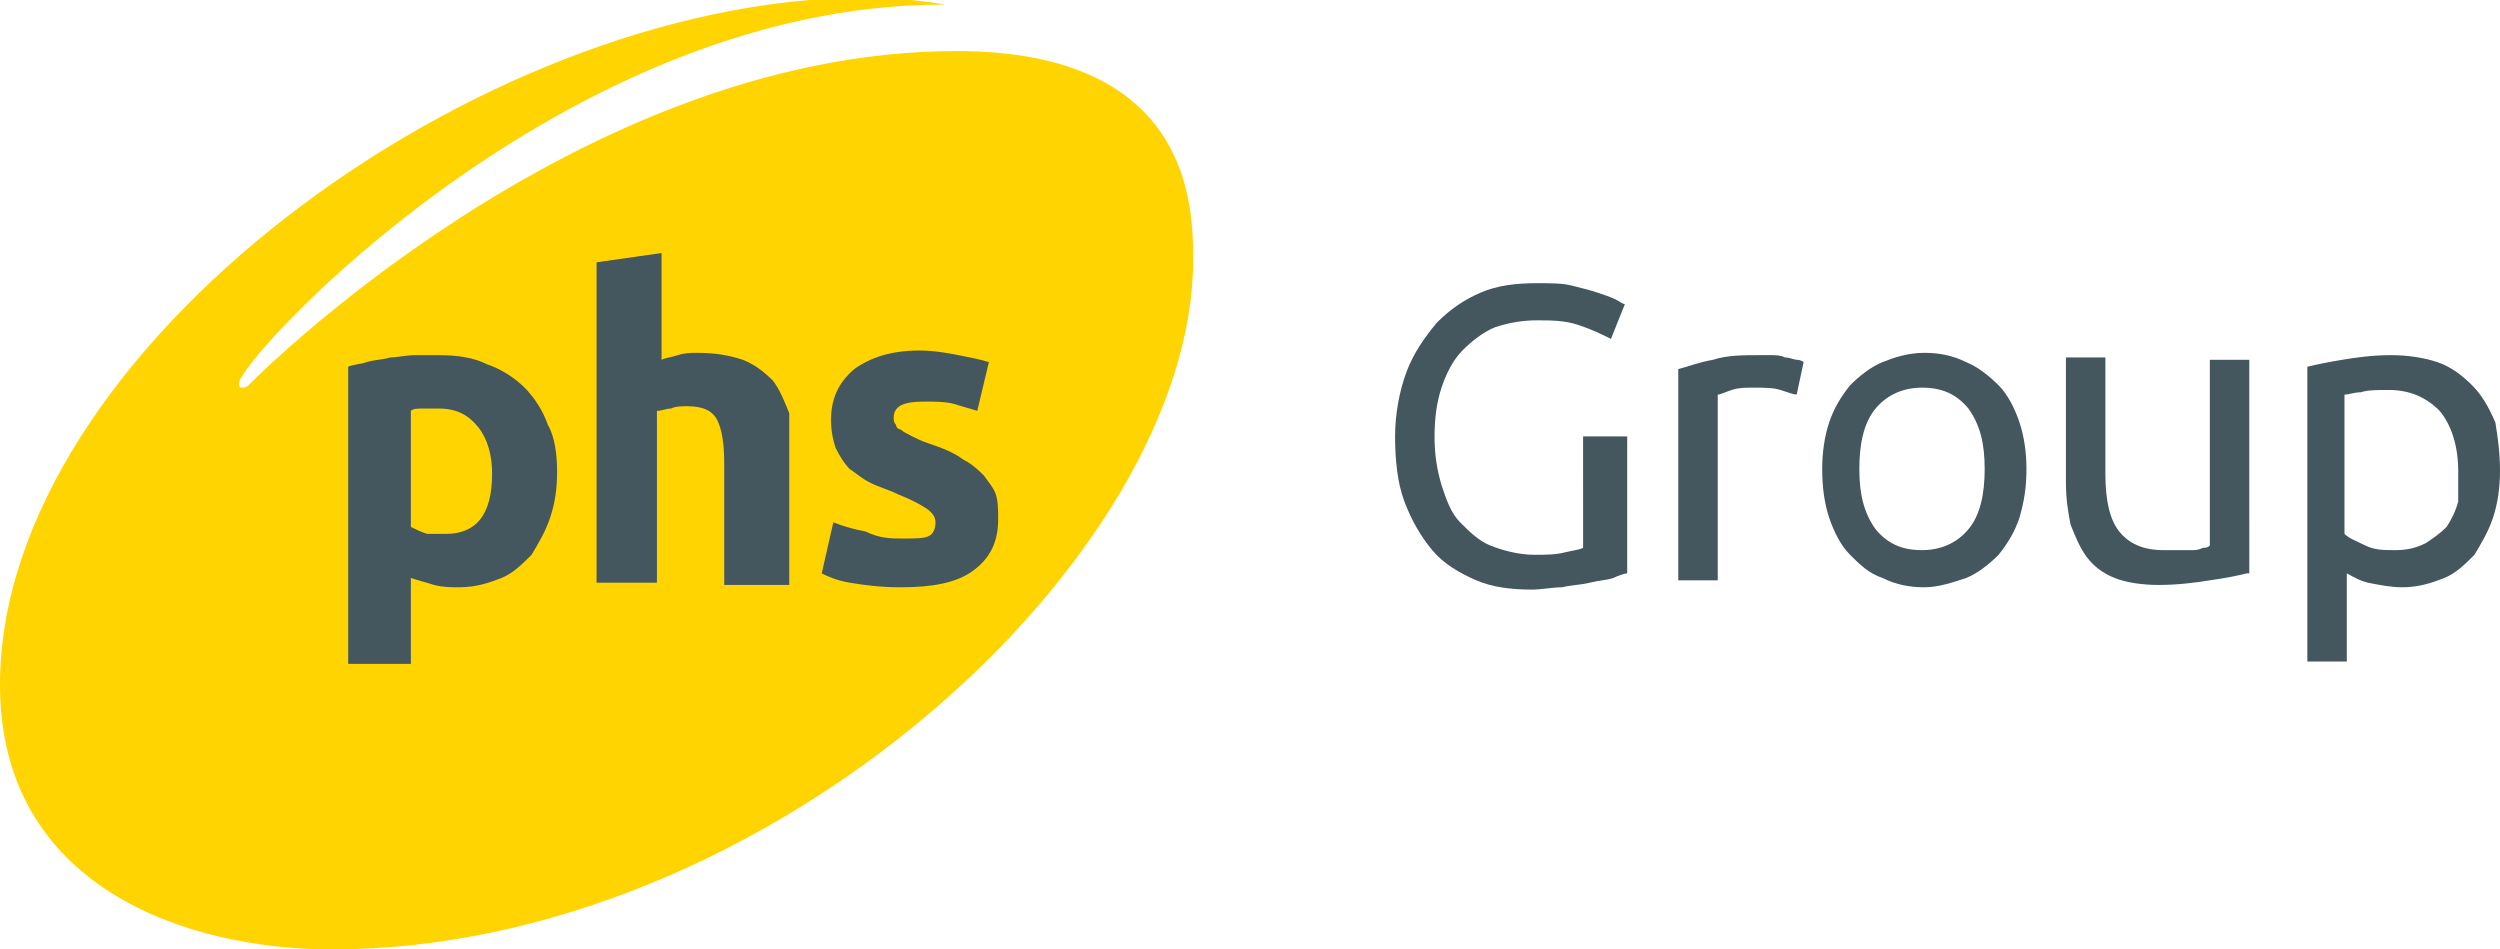 <svg version="1.1" id="Layer_1" xmlns:x="ns_extend;" xmlns:i="ns_ai;" xmlns:graph="ns_graphs;" xmlns="http://www.w3.org/2000/svg" xmlns:xlink="http://www.w3.org/1999/xlink" x="0px" y="0px" viewBox="0 0 107.7 40.9" style="enable-background:new 0 0 107.7 40.9;" xml:space="preserve">
 <style type="text/css">
  .st0{fill:#FFD400;}
	.st1{fill:#44565E;}
 </style>
 <g>
  <g>
   <path class="st0" d="M51.4,11.2c0-2.2,0-9-10.2-9c-16.4,0-30.5,14.4-30.5,14.4c-0.1,0.1-0.2,0.1-0.3,0.1c-0.1,0-0.1-0.1-0.1-0.2
			c0-1,13.9-16.3,30.3-16.3c0.1,0,0.1,0,0.1,0s0,0,0,0c0,0-1.4-0.3-3.6-0.3C20.6,0,0,15.1,0,29.5c0,8.7,8,11.4,14.3,11.4
			C33.1,40.9,51.4,24,51.4,11.2">
   </path>
   <path class="st1" d="M24,20.3c0,0.8-0.1,1.4-0.3,2c-0.2,0.6-0.5,1.1-0.8,1.6c-0.4,0.4-0.8,0.8-1.3,1c-0.5,0.2-1.1,0.4-1.8,0.4
			c-0.4,0-0.7,0-1.1-0.1c-0.3-0.1-0.7-0.2-1-0.3v3.7H15V15.8c0.2-0.1,0.5-0.1,0.8-0.2c0.3-0.1,0.7-0.1,1-0.2c0.3,0,0.7-0.1,1.1-0.1
			c0.4,0,0.7,0,1,0c0.8,0,1.5,0.1,2.1,0.4c0.6,0.2,1.2,0.6,1.6,1c0.4,0.4,0.8,1,1,1.6C23.9,18.8,24,19.6,24,20.3 M21.2,20.4
			c0-0.8-0.2-1.5-0.6-2c-0.4-0.5-0.9-0.8-1.7-0.8c-0.2,0-0.5,0-0.7,0c-0.2,0-0.4,0-0.5,0.1v5c0.2,0.1,0.4,0.2,0.7,0.3
			C18.7,23,19,23,19.2,23C20.5,23,21.2,22.2,21.2,20.4">
   </path>
   <path class="st1" d="M25.7,25.2V11.3l2.8-0.4v4.6c0.2-0.1,0.4-0.1,0.7-0.2c0.3-0.1,0.6-0.1,0.8-0.1c0.8,0,1.4,0.1,2,0.3
			c0.5,0.2,0.9,0.5,1.3,0.9c0.3,0.4,0.5,0.9,0.7,1.4C34,18.4,34,19,34,19.7v5.5h-2.8V20c0-0.9-0.1-1.5-0.3-1.9
			c-0.2-0.4-0.6-0.6-1.3-0.6c-0.2,0-0.5,0-0.7,0.1c-0.2,0-0.4,0.1-0.6,0.1v7.4H25.7z">
   </path>
   <path class="st1" d="M38.9,23.2c0.5,0,0.9,0,1.1-0.1c0.2-0.1,0.3-0.3,0.3-0.6c0-0.2-0.1-0.4-0.4-0.6c-0.3-0.2-0.7-0.4-1.2-0.6
			c-0.4-0.2-0.8-0.3-1.2-0.5c-0.4-0.2-0.6-0.4-0.9-0.6c-0.2-0.2-0.4-0.5-0.6-0.9c-0.1-0.3-0.2-0.7-0.2-1.2c0-0.9,0.3-1.6,1-2.2
			c0.7-0.5,1.6-0.8,2.8-0.8c0.6,0,1.2,0.1,1.7,0.2c0.5,0.1,1,0.2,1.3,0.3l-0.5,2.1c-0.3-0.1-0.7-0.2-1-0.3c-0.4-0.1-0.8-0.1-1.3-0.1
			c-0.9,0-1.3,0.2-1.3,0.7c0,0.1,0,0.2,0.1,0.3c0,0.1,0.1,0.2,0.2,0.2c0.1,0.1,0.3,0.2,0.5,0.3c0.2,0.1,0.4,0.2,0.7,0.3
			c0.6,0.2,1.1,0.4,1.5,0.7c0.4,0.2,0.7,0.5,0.9,0.7c0.2,0.3,0.4,0.5,0.5,0.8c0.1,0.3,0.1,0.7,0.1,1.1c0,1-0.4,1.7-1.1,2.2
			c-0.7,0.5-1.7,0.7-3.1,0.7c-0.9,0-1.6-0.1-2.2-0.2c-0.6-0.1-1-0.3-1.2-0.4l0.5-2.2c0.5,0.2,0.9,0.3,1.4,0.4
			C37.9,23.2,38.4,23.2,38.9,23.2">
   </path>
   <path class="st1" d="M68.3,18.8h1.8v5.9c-0.1,0-0.4,0.1-0.6,0.2c-0.3,0.1-0.6,0.1-1,0.2c-0.4,0.1-0.8,0.1-1.2,0.2
			c-0.4,0-0.9,0.1-1.3,0.1c-0.9,0-1.7-0.1-2.4-0.4c-0.7-0.3-1.4-0.7-1.9-1.3c-0.5-0.6-0.9-1.3-1.2-2.1c-0.3-0.8-0.4-1.8-0.4-2.8
			s0.2-2,0.5-2.8c0.3-0.8,0.8-1.5,1.3-2.1c0.6-0.6,1.2-1,1.9-1.3c0.7-0.3,1.5-0.4,2.4-0.4c0.6,0,1.1,0,1.5,0.1
			c0.4,0.1,0.8,0.2,1.1,0.3c0.3,0.1,0.6,0.2,0.8,0.3c0.2,0.1,0.3,0.2,0.4,0.2l-0.6,1.5c-0.4-0.2-0.8-0.4-1.4-0.6
			c-0.6-0.2-1.2-0.2-1.8-0.2c-0.6,0-1.2,0.1-1.8,0.3c-0.5,0.2-1,0.6-1.4,1c-0.4,0.4-0.7,1-0.9,1.6c-0.2,0.6-0.3,1.3-0.3,2.1
			c0,0.8,0.1,1.4,0.3,2.1c0.2,0.6,0.4,1.2,0.8,1.6c0.4,0.4,0.8,0.8,1.3,1c0.5,0.2,1.2,0.4,1.9,0.4c0.5,0,0.9,0,1.3-0.1
			c0.4-0.1,0.6-0.1,0.8-0.2V18.8z">
   </path>
   <path class="st1" d="M75.8,15.3c0.1,0,0.3,0,0.5,0c0.2,0,0.4,0,0.6,0.1c0.2,0,0.4,0.1,0.5,0.1c0.2,0,0.3,0.1,0.3,0.1L77.4,17
			c-0.1,0-0.4-0.1-0.7-0.2c-0.3-0.1-0.7-0.1-1.2-0.1c-0.3,0-0.6,0-0.9,0.1C74.3,16.9,74.1,17,74,17v8h-1.7v-9.1
			c0.4-0.1,0.9-0.3,1.5-0.4C74.4,15.3,75.1,15.3,75.8,15.3">
   </path>
   <path class="st1" d="M87.3,20.2c0,0.8-0.1,1.4-0.3,2.1c-0.2,0.6-0.5,1.1-0.9,1.6c-0.4,0.4-0.9,0.8-1.4,1c-0.6,0.2-1.2,0.4-1.8,0.4
			c-0.6,0-1.2-0.1-1.8-0.4c-0.6-0.2-1-0.6-1.4-1c-0.4-0.4-0.7-1-0.9-1.6c-0.2-0.6-0.3-1.3-0.3-2.1c0-0.7,0.1-1.4,0.3-2
			c0.2-0.6,0.5-1.1,0.9-1.6c0.4-0.4,0.9-0.8,1.4-1c0.5-0.2,1.1-0.4,1.8-0.4c0.6,0,1.2,0.1,1.8,0.4c0.5,0.2,1,0.6,1.4,1
			c0.4,0.4,0.7,1,0.9,1.6C87.2,18.8,87.3,19.5,87.3,20.2 M85.5,20.2c0-1.1-0.2-1.9-0.7-2.6c-0.5-0.6-1.1-0.9-2-0.9
			c-0.8,0-1.5,0.3-2,0.9c-0.5,0.6-0.7,1.5-0.7,2.6c0,1.1,0.2,1.9,0.7,2.6c0.5,0.6,1.1,0.9,2,0.9c0.8,0,1.5-0.3,2-0.9
			C85.3,22.2,85.5,21.3,85.5,20.2">
   </path>
   <path class="st1" d="M96.8,24.7c-0.4,0.1-0.9,0.2-1.6,0.3c-0.6,0.1-1.4,0.2-2.2,0.2c-0.7,0-1.4-0.1-1.9-0.3
			c-0.5-0.2-0.9-0.5-1.2-0.9c-0.3-0.4-0.5-0.9-0.7-1.4c-0.1-0.5-0.2-1.1-0.2-1.8v-5.4h1.7v5c0,1.2,0.2,2,0.6,2.5
			c0.4,0.5,1,0.8,1.9,0.8c0.2,0,0.4,0,0.6,0c0.2,0,0.4,0,0.6,0c0.2,0,0.3,0,0.5-0.1c0.1,0,0.2,0,0.3-0.1v-8h1.7V24.7z">
   </path>
   <path class="st1" d="M107.7,20.3c0,0.7-0.1,1.4-0.3,2c-0.2,0.6-0.5,1.1-0.8,1.6c-0.4,0.4-0.8,0.8-1.3,1c-0.5,0.2-1.1,0.4-1.8,0.4
			c-0.5,0-1-0.1-1.5-0.2c-0.4-0.1-0.7-0.3-0.9-0.4v3.8h-1.7V15.8c0.4-0.1,0.9-0.2,1.5-0.3c0.6-0.1,1.3-0.2,2.1-0.2
			c0.7,0,1.4,0.1,2,0.3c0.6,0.2,1.1,0.6,1.5,1c0.4,0.4,0.7,0.9,1,1.6C107.6,18.8,107.7,19.5,107.7,20.3 M105.9,20.3
			c0-1.1-0.3-2-0.8-2.6c-0.6-0.6-1.3-0.9-2.2-0.9c-0.5,0-0.9,0-1.2,0.1c-0.3,0-0.5,0.1-0.7,0.1v6c0.2,0.2,0.5,0.3,0.9,0.5
			c0.4,0.2,0.8,0.2,1.3,0.2c0.5,0,0.9-0.1,1.3-0.3c0.3-0.2,0.6-0.4,0.9-0.7c0.2-0.3,0.4-0.7,0.5-1.1
			C105.9,21.2,105.9,20.7,105.9,20.3">
   </path>
  </g>
 </g>
</svg>